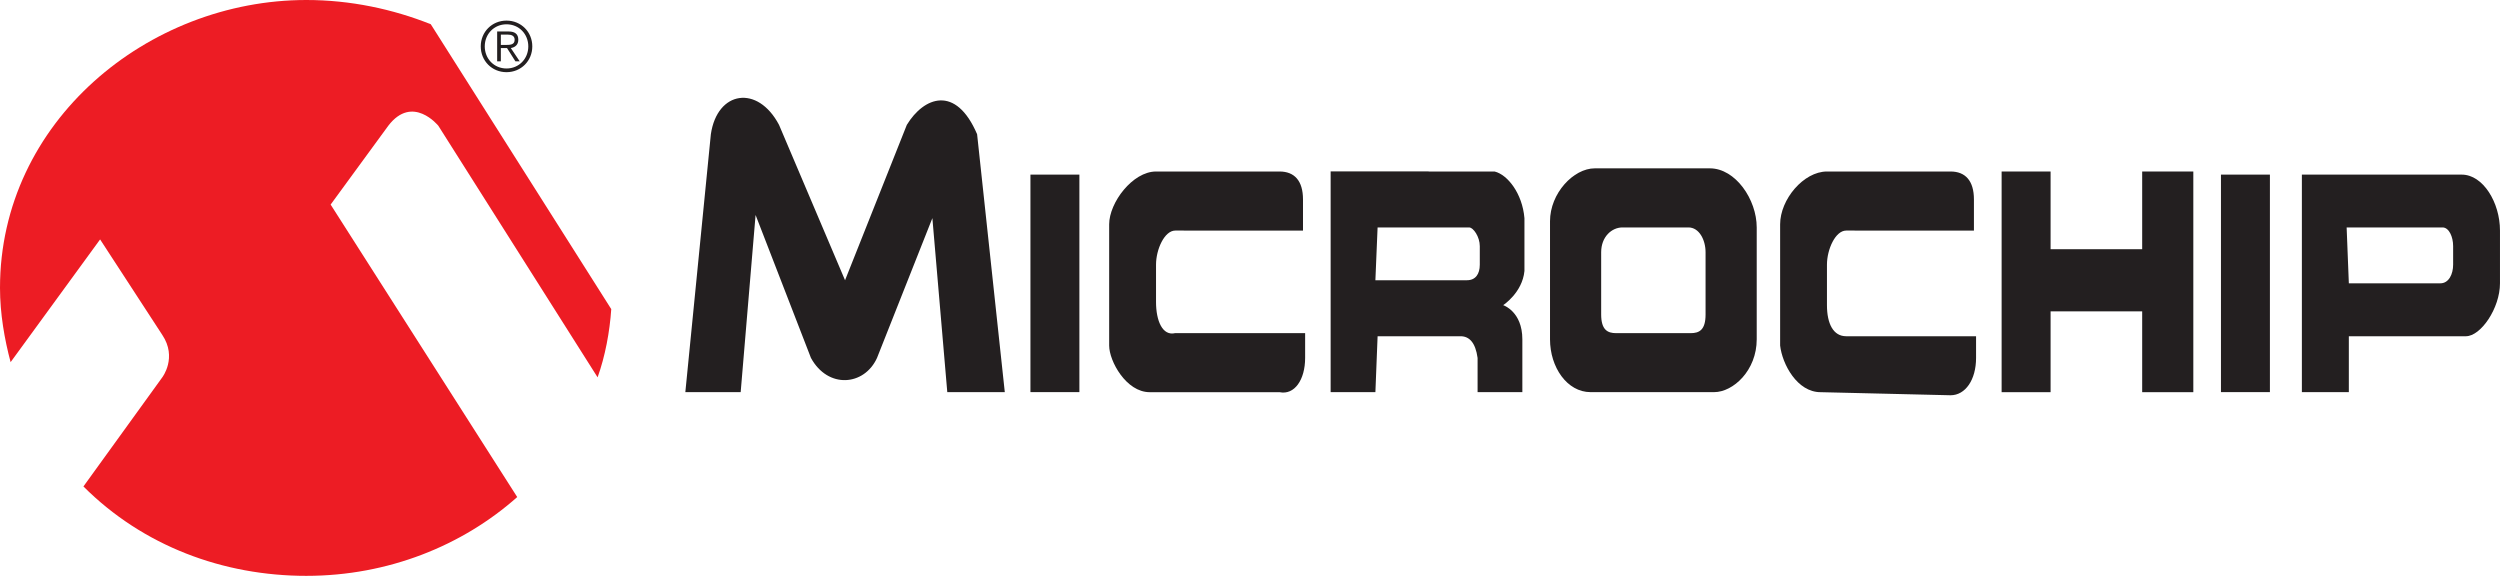 <svg xmlns:dc="http://purl.org/dc/elements/1.1/" xmlns:cc="http://creativecommons.org/ns#" xmlns:rdf="http://www.w3.org/1999/02/22-rdf-syntax-ns#" xmlns:svg="http://www.w3.org/2000/svg" xmlns="http://www.w3.org/2000/svg" width="708.661" height="163.232" id="logo-Microchip"><title id="title">logo Microchip</title><desc id="desc">logo Microchip</desc><defs id="defs"></defs><path d="m 86.846,163.232 c 23.217,0 44.283,-8.588 59.768,-22.334 L 93.724,57.99 110.064,35.647 c 6.887,-9.02 14.188,0 14.188,0 l 45.147,71.314 c 2.152,-6.013 3.439,-12.891 3.871,-19.337 L 122.109,6.868 C 111.351,2.574 99.315,1.7271641e-5 86.846,1.7271641e-5 41.91,1.7271641e-5 0,34.504 0,81.611 c 0,7.3 1.287,14.61 3.007,21.046 L 28.376,67.865 46.002,94.935 c 4.303,6.436 0,12.027 0,12.027 l -22.353,30.931 c 16.906,16.897 39.605,25.34 63.197,25.34 m -6.023,-34.36 c 0,0 6.887,12.027 14.62,0 L 110.496,106.961 66.213,36.07 c 0,0 -6.887,-9.443 -15.052,0 l -15.475,21.488" id="logo" style="fill:#ed1c24"></path><path d="m 143.348,12.737 c 1.278,0 2.536,-0.038 2.536,-1.47 0,-1.182 -0.989,-1.46 -2.008,-1.46 l -1.902,0 0,2.93 1.374,0 z m -1.374,4.64 -1.047,0 0,-8.453 3.247,0 c 1.902,0 2.747,0.826 2.747,2.344 0,1.489 -0.98,2.161 -2.123,2.353 l 2.517,3.756 -1.22,0 -2.373,-3.756 -1.748,0 0,3.756 z m -4.563,-4.227 c 0,3.497 2.632,6.263 6.167,6.263 3.545,0 6.177,-2.766 6.177,-6.263 0,-3.497 -2.632,-6.263 -6.177,-6.263 -3.535,0 -6.167,2.766 -6.167,6.263 m 13.477,0 c 0,4.102 -3.18,7.31 -7.31,7.31 -4.121,0 -7.3,-3.208 -7.3,-7.31 0,-4.102 3.18,-7.31 7.3,-7.31 4.131,0 7.31,3.208 7.31,7.31" id="Registered" style="fill:#231f20"></path><path d="m 194.269,111.159 7.233,-73.11 c 1.815,-12.344 13.285,-14.101 19.327,-2.651 l 18.712,44.043 17.511,-44.043 c 4.832,-7.925 13.89,-11.45 19.923,2.651 l 7.848,73.11 -16.301,0 -4.227,-49.326 -15.696,39.634 c -3.612,7.925 -13.89,8.818 -18.722,0 L 214.181,60.939 209.955,111.159" id="M" style="fill:#231f20"></path><path d="m 292.094,49.495 0,61.656 13.875,0 0,-61.656 -13.875,0 z" id="I1" style="fill:#231f20"></path><path d="m 369.354,65.358 0,-8.818 c 0,-5.283 -2.411,-7.925 -6.647,-7.925 l -35.013,0 c -6.638,0 -13.285,8.818 -13.285,14.976 l 0,34.36 c 0,4.409 4.832,13.218 11.479,13.218 l 36.819,0 c 4.236,0.874 7.252,-3.525 7.252,-9.692 l 0,-7.051 -36.819,0 c -3.631,0.884 -5.447,-3.525 -5.447,-8.809 l 0,-10.576 c 0,-4.399 2.421,-9.683 5.447,-9.683" id="C1" style="fill:#231f20"></path><path d="m 377.188,48.594 0,62.563 12.688,0 0.625,-15.844 14.469,0 9.062,0 c 2.411,0 4.217,1.747 4.812,6.156 l 0,9.688 12.688,0 0,-14.969 c 0,-7.925 -5.438,-9.688 -5.438,-9.688 0,0 5.436,-3.521 6.031,-9.688 l 0,-14.969 c -0.596,-7.041 -4.806,-12.335 -8.438,-13.219 l -18.719,0 0,-0.031 -27.781,0 z m 13.312,15.875 14.469,0 11.469,0 c 1.21,0 3.031,2.671 3.031,5.312 l 0,5.25 c 0,2.642 -1.204,4.406 -3.625,4.406 l -10.875,0 -15.094,0 0.625,-14.969 z" id="R" style="fill:#231f20"></path><path d="m 452.062,47.719 c -6.032,0 -12.688,7.075 -12.688,15 l 0,33.469 c 0,7.925 4.853,14.969 11.5,14.969 l 18.094,0 16.906,0 c 5.437,0 12.094,-6.151 12.094,-14.969 l 0,-31.719 c 0,-7.934 -6.029,-16.75 -13.281,-16.75 l -15.719,0 -16.906,0 z m 7.844,16.75 9.062,0 9.656,0 c 3.016,0 4.844,3.516 4.844,7.031 l 0,17.656 c 0,4.399 -1.798,5.281 -4.219,5.281 l -10.281,0 -10.844,0 c -2.421,0 -4.25,-0.903 -4.25,-5.312 l 0,-17.625 c 0,-4.399 3.015,-7.031 6.031,-7.031 z" id="O" style="fill:#231f20"></path><path d="m 559.54,65.358 0,-8.818 c 0,-5.283 -2.411,-7.925 -6.628,-7.925 l -35.033,0 c -6.638,0 -13.275,7.925 -13.275,14.976 l 0,34.36 c 0.605,5.283 4.822,13.218 11.469,13.218 l 36.838,0.874 c 4.217,0 7.233,-4.399 7.233,-10.566 l 0,-6.167 -36.829,0 c -3.621,0 -5.437,-3.525 -5.437,-8.809 l 0,-11.46 c 0,-4.399 2.421,-9.683 5.437,-9.683" id="C2" style="fill:#231f20"></path><path d="m 607.233,88.258 -25.965,0 0,-0.874 0,23.784 -13.88,0 0,-62.553 13.88,0 0,22.026 25.965,0 0,-22.026 14.495,0 0,62.553 -14.495,0 0,-23.784" id="H" style="fill:#231f20"></path><path d="m 629.562,49.495 0,61.656 13.875,0 0,-61.656 -13.875,0 z" id="I2" style="fill:#231f20"></path><path d="m 652.5,49.5 0,61.656 13.312,0 0,-15.844 14.469,0 18.719,0 c 4.227,0 9.656,-7.949 9.656,-15 l 0,-14.969 c 0,-7.934 -4.802,-15.844 -10.844,-15.844 l -17.531,0 -27.781,0 z m 12.688,14.969 15.094,0 12.094,0 c 1.816,0 3,2.64 3,5.281 l 0,5.281 c 0,2.642 -1.204,5.281 -3.625,5.281 l -11.469,0 -14.469,0 -0.625,-15.844 z" id="P" style="fill:#231f20"></path></svg>